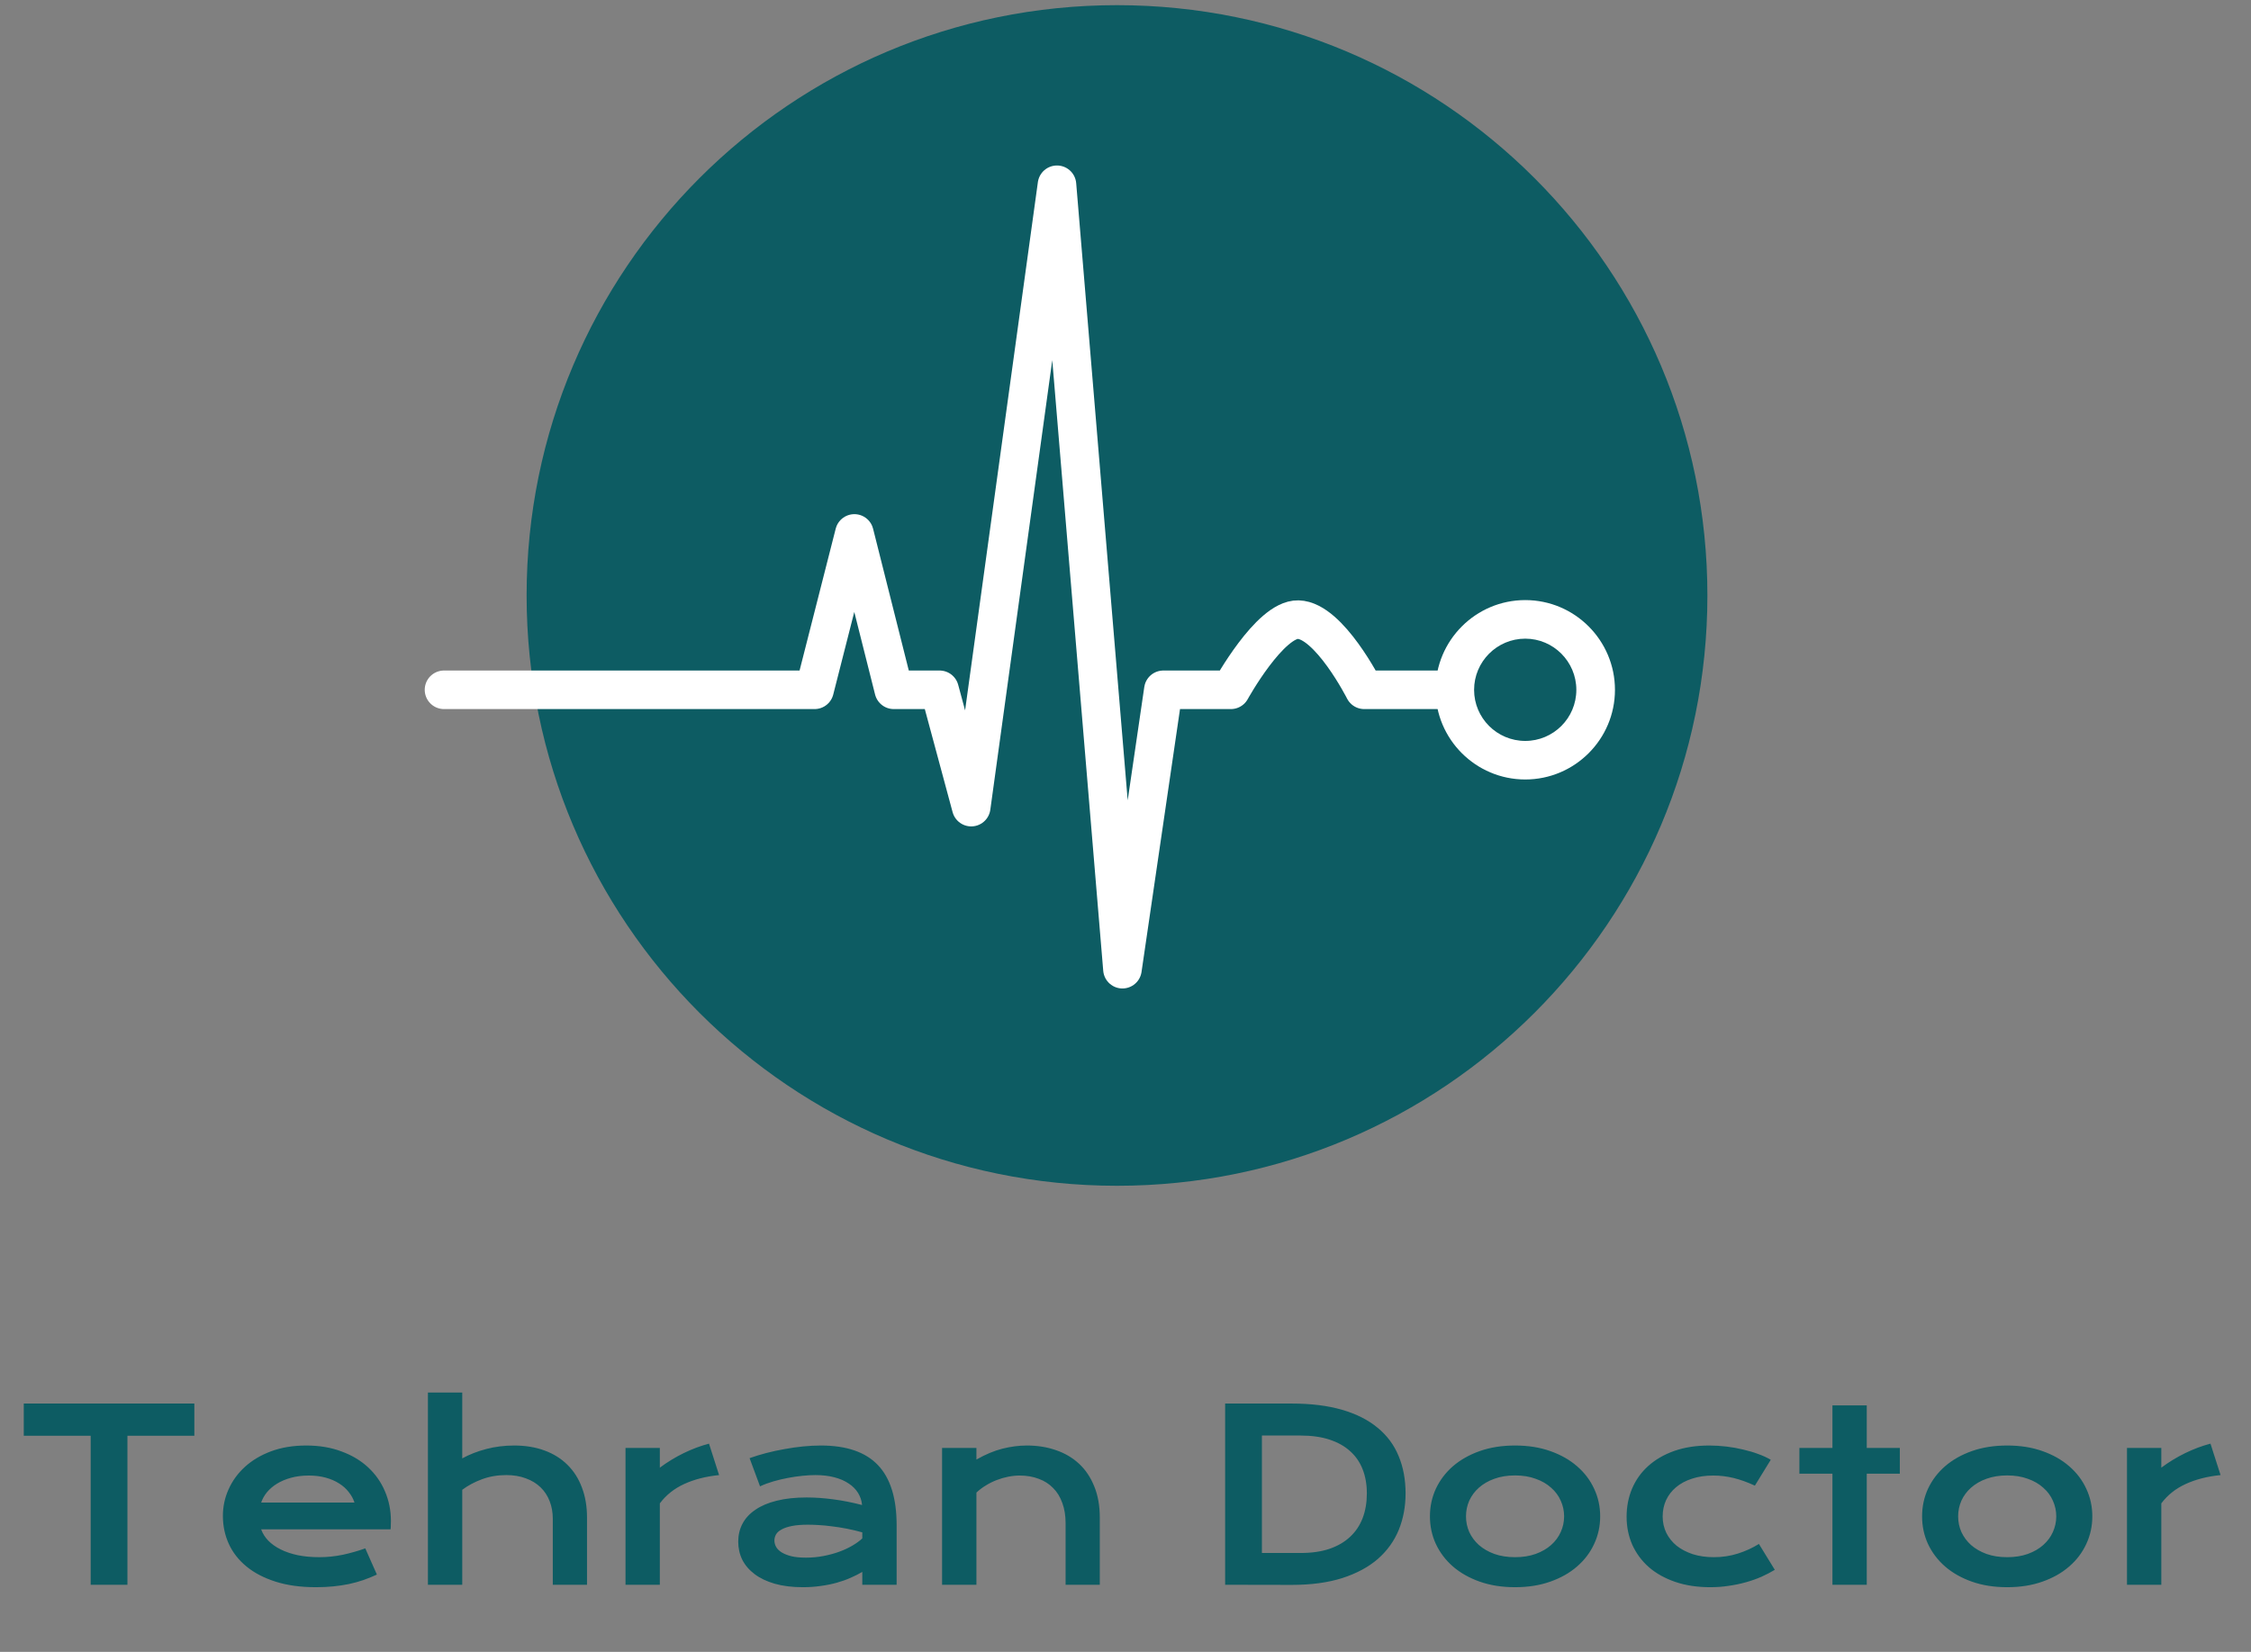 <svg xmlns="http://www.w3.org/2000/svg" width="109" height="80" viewBox="0 0 109 80" fill="none"><rect x="0" y="0" width="109" height="80" fill="#808080" stroke="none"/><path d="M82.677 28.838C82.677 44.628 69.875 57.427 54.089 57.427C38.3 57.427 25.5 44.628 25.5 28.838C25.5 13.05 38.3 0.25 54.089 0.25C69.875 0.25 82.677 13.05 82.677 28.838Z" fill="#0D5C63"></path><path d="M21.5 33.407H39.443L41.372 25.834L43.279 33.407H45.497L47.029 39.089L51.182 8.948L54.352 46.938L56.333 33.407H59.602C59.602 33.407 61.49 29.977 62.862 30.008C64.362 30.045 66.06 33.407 66.06 33.407H73.854" stroke="white" stroke-width="1.867" stroke-miterlimit="10" stroke-linecap="round" stroke-linejoin="round"></path><path d="M73.857 36.817C71.977 36.817 70.445 35.289 70.445 33.408C70.445 31.526 71.977 29.997 73.857 29.997C75.737 29.997 77.266 31.526 77.266 33.408C77.266 35.289 75.737 36.817 73.857 36.817Z" fill="#0D5C63"></path><path d="M73.857 29.062C71.461 29.062 69.513 31.013 69.513 33.409C69.513 35.802 71.461 37.75 73.857 37.75C76.253 37.75 78.201 35.802 78.201 33.409C78.201 31.013 76.253 29.062 73.857 29.062ZM73.857 30.93C75.221 30.93 76.331 32.042 76.331 33.409C76.331 34.776 75.221 35.883 73.857 35.883C72.49 35.883 71.38 34.776 71.38 33.409C71.38 32.042 72.49 30.93 73.857 30.93Z" fill="white"></path><path d="M4.391 69.534H1.151V67.973H9.411V69.534H6.171V76.75H4.391V69.534ZM10.793 73.415C10.793 72.965 10.884 72.537 11.068 72.129C11.251 71.717 11.515 71.354 11.86 71.039C12.204 70.725 12.625 70.474 13.123 70.287C13.625 70.1 14.194 70.006 14.83 70.006C15.463 70.006 16.032 70.102 16.537 70.293C17.046 70.48 17.477 70.738 17.829 71.067C18.184 71.397 18.456 71.784 18.643 72.23C18.834 72.675 18.929 73.153 18.929 73.662C18.929 73.725 18.927 73.794 18.924 73.869C18.924 73.941 18.92 74.006 18.912 74.066H12.646C12.717 74.264 12.831 74.446 12.988 74.611C13.149 74.775 13.35 74.918 13.589 75.037C13.829 75.157 14.106 75.251 14.42 75.318C14.735 75.382 15.083 75.414 15.465 75.414C15.846 75.414 16.226 75.374 16.605 75.296C16.983 75.213 17.344 75.11 17.688 74.987L18.25 76.256C18.033 76.357 17.812 76.447 17.587 76.525C17.366 76.6 17.134 76.664 16.891 76.716C16.651 76.765 16.399 76.802 16.133 76.829C15.871 76.855 15.594 76.868 15.302 76.868C14.557 76.868 13.904 76.778 13.342 76.598C12.78 76.419 12.311 76.174 11.933 75.863C11.555 75.552 11.27 75.187 11.079 74.768C10.888 74.349 10.793 73.897 10.793 73.415ZM17.166 72.769C17.106 72.585 17.012 72.415 16.885 72.258C16.762 72.097 16.606 71.958 16.419 71.842C16.232 71.722 16.015 71.629 15.768 71.561C15.521 71.494 15.249 71.46 14.954 71.46C14.639 71.46 14.353 71.496 14.095 71.567C13.836 71.638 13.61 71.734 13.415 71.853C13.22 71.973 13.057 72.112 12.927 72.269C12.799 72.426 12.706 72.593 12.646 72.769H17.166ZM20.721 67.44H22.383V70.629C22.731 70.439 23.118 70.287 23.545 70.175C23.975 70.062 24.427 70.006 24.898 70.006C25.445 70.006 25.935 70.087 26.369 70.248C26.807 70.409 27.178 70.641 27.481 70.944C27.784 71.243 28.017 71.608 28.177 72.039C28.342 72.469 28.425 72.954 28.425 73.493V76.75H26.768V73.561C26.768 73.246 26.718 72.96 26.616 72.701C26.515 72.439 26.367 72.215 26.173 72.028C25.978 71.84 25.741 71.696 25.46 71.595C25.183 71.49 24.868 71.438 24.516 71.438C24.093 71.438 23.7 71.505 23.337 71.64C22.974 71.775 22.656 71.945 22.383 72.151V76.75H20.721V67.44ZM30.289 70.124H31.951V71.079C32.318 70.805 32.705 70.57 33.113 70.371C33.521 70.173 33.928 70.021 34.332 69.916L34.82 71.438C34.18 71.502 33.617 71.646 33.13 71.87C32.647 72.091 32.254 72.404 31.951 72.808V76.75H30.289V70.124ZM35.747 74.661C35.747 74.343 35.816 74.053 35.955 73.791C36.093 73.529 36.301 73.304 36.578 73.117C36.855 72.926 37.199 72.78 37.611 72.679C38.027 72.574 38.51 72.522 39.06 72.522C39.468 72.522 39.897 72.552 40.346 72.612C40.799 72.671 41.265 72.763 41.744 72.887C41.725 72.677 41.661 72.484 41.553 72.308C41.444 72.129 41.293 71.975 41.098 71.848C40.907 71.717 40.675 71.616 40.402 71.545C40.132 71.474 39.825 71.438 39.481 71.438C39.294 71.438 39.088 71.449 38.863 71.472C38.639 71.494 38.407 71.528 38.167 71.573C37.927 71.618 37.69 71.674 37.454 71.741C37.222 71.809 37.005 71.889 36.803 71.983L36.297 70.618C36.548 70.528 36.816 70.446 37.1 70.371C37.388 70.296 37.682 70.233 37.982 70.18C38.281 70.124 38.581 70.081 38.88 70.051C39.18 70.021 39.47 70.006 39.751 70.006C40.99 70.006 41.91 70.322 42.513 70.955C43.116 71.588 43.417 72.557 43.417 73.864V76.75H41.755V76.127C41.583 76.228 41.394 76.323 41.188 76.413C40.986 76.503 40.765 76.582 40.525 76.649C40.286 76.716 40.028 76.769 39.751 76.806C39.477 76.847 39.187 76.868 38.88 76.868C38.364 76.868 37.909 76.812 37.516 76.7C37.126 76.587 36.801 76.432 36.539 76.233C36.276 76.035 36.078 75.803 35.943 75.537C35.812 75.268 35.747 74.976 35.747 74.661ZM37.499 74.605C37.499 74.713 37.527 74.818 37.583 74.919C37.639 75.017 37.729 75.105 37.852 75.183C37.976 75.258 38.133 75.32 38.324 75.369C38.519 75.414 38.753 75.436 39.026 75.436C39.318 75.436 39.601 75.41 39.874 75.357C40.147 75.305 40.402 75.236 40.638 75.15C40.873 75.064 41.087 74.964 41.278 74.852C41.469 74.74 41.628 74.624 41.755 74.504V74.212C41.501 74.141 41.248 74.081 40.997 74.032C40.75 73.984 40.512 73.946 40.284 73.92C40.059 73.89 39.846 73.869 39.644 73.858C39.445 73.847 39.271 73.841 39.122 73.841C38.811 73.841 38.553 73.862 38.347 73.903C38.141 73.944 37.974 74 37.847 74.072C37.72 74.139 37.63 74.219 37.577 74.313C37.525 74.407 37.499 74.504 37.499 74.605ZM45.618 70.124H47.281V70.686C47.722 70.435 48.143 70.259 48.544 70.158C48.948 70.057 49.343 70.006 49.729 70.006C50.234 70.006 50.702 70.081 51.133 70.231C51.563 70.377 51.935 70.596 52.25 70.888C52.565 71.18 52.81 71.545 52.986 71.983C53.165 72.417 53.255 72.92 53.255 73.493V76.75H51.599V73.763C51.599 73.4 51.546 73.076 51.441 72.791C51.34 72.503 51.193 72.262 50.998 72.067C50.807 71.868 50.573 71.719 50.296 71.618C50.023 71.513 49.716 71.46 49.375 71.46C49.195 71.46 49.01 71.479 48.819 71.517C48.632 71.554 48.447 71.608 48.263 71.679C48.084 71.747 47.909 71.833 47.741 71.938C47.572 72.039 47.419 72.155 47.281 72.286V76.75H45.618V70.124ZM59.325 67.973H62.543C63.482 67.973 64.298 68.075 64.991 68.277C65.683 68.479 66.256 68.769 66.709 69.147C67.166 69.521 67.505 69.978 67.726 70.517C67.95 71.052 68.062 71.655 68.062 72.325C68.062 72.962 67.952 73.551 67.731 74.094C67.51 74.633 67.173 75.101 66.721 75.498C66.267 75.891 65.695 76.2 65.002 76.424C64.31 76.645 63.494 76.756 62.554 76.756L59.325 76.75V67.973ZM62.981 75.211C63.512 75.211 63.978 75.144 64.379 75.009C64.779 74.871 65.113 74.676 65.378 74.425C65.648 74.174 65.85 73.871 65.985 73.516C66.12 73.16 66.187 72.763 66.187 72.325C66.187 71.895 66.12 71.507 65.985 71.163C65.85 70.815 65.648 70.521 65.378 70.281C65.113 70.038 64.779 69.851 64.379 69.72C63.978 69.589 63.512 69.523 62.981 69.523H61.105V75.211H62.981ZM69.242 73.437C69.242 72.962 69.337 72.516 69.528 72.101C69.723 71.685 69.998 71.322 70.353 71.011C70.713 70.701 71.145 70.455 71.651 70.276C72.16 70.096 72.731 70.006 73.363 70.006C73.996 70.006 74.565 70.096 75.07 70.276C75.579 70.455 76.012 70.701 76.367 71.011C76.727 71.322 77.002 71.685 77.193 72.101C77.388 72.516 77.485 72.962 77.485 73.437C77.485 73.912 77.388 74.358 77.193 74.773C77.002 75.189 76.727 75.552 76.367 75.863C76.012 76.174 75.579 76.419 75.07 76.598C74.565 76.778 73.996 76.868 73.363 76.868C72.731 76.868 72.16 76.778 71.651 76.598C71.145 76.419 70.713 76.174 70.353 75.863C69.998 75.552 69.723 75.189 69.528 74.773C69.337 74.358 69.242 73.912 69.242 73.437ZM70.988 73.437C70.988 73.703 71.04 73.956 71.145 74.195C71.254 74.431 71.409 74.641 71.611 74.824C71.817 75.004 72.066 75.148 72.358 75.256C72.654 75.361 72.989 75.414 73.363 75.414C73.738 75.414 74.071 75.361 74.363 75.256C74.659 75.148 74.907 75.004 75.11 74.824C75.316 74.641 75.471 74.431 75.576 74.195C75.684 73.956 75.739 73.703 75.739 73.437C75.739 73.171 75.684 72.918 75.576 72.679C75.471 72.439 75.316 72.23 75.11 72.05C74.907 71.867 74.659 71.722 74.363 71.618C74.071 71.509 73.738 71.455 73.363 71.455C72.989 71.455 72.654 71.509 72.358 71.618C72.066 71.722 71.817 71.867 71.611 72.05C71.409 72.23 71.254 72.439 71.145 72.679C71.04 72.918 70.988 73.171 70.988 73.437ZM78.765 73.454C78.765 72.967 78.853 72.514 79.029 72.095C79.209 71.672 79.469 71.307 79.81 71C80.154 70.689 80.573 70.446 81.067 70.27C81.565 70.094 82.132 70.006 82.769 70.006C83.046 70.006 83.325 70.023 83.606 70.057C83.886 70.09 84.156 70.139 84.414 70.203C84.676 70.263 84.921 70.335 85.15 70.422C85.378 70.504 85.576 70.596 85.745 70.697L84.976 71.949C84.612 71.781 84.268 71.657 83.942 71.578C83.62 71.5 83.293 71.46 82.96 71.46C82.578 71.46 82.235 71.511 81.932 71.612C81.629 71.709 81.371 71.848 81.157 72.028C80.948 72.204 80.787 72.413 80.674 72.656C80.566 72.896 80.511 73.158 80.511 73.443C80.511 73.727 80.57 73.991 80.686 74.234C80.805 74.474 80.972 74.682 81.185 74.858C81.402 75.03 81.663 75.166 81.966 75.268C82.273 75.365 82.613 75.414 82.988 75.414C83.4 75.414 83.787 75.356 84.15 75.24C84.517 75.124 84.858 74.968 85.172 74.773L85.941 76.026C85.743 76.145 85.528 76.258 85.296 76.362C85.064 76.464 84.815 76.552 84.549 76.626C84.287 76.701 84.01 76.759 83.718 76.8C83.43 76.846 83.13 76.868 82.819 76.868C82.187 76.868 81.62 76.782 81.118 76.61C80.616 76.437 80.191 76.2 79.843 75.897C79.495 75.59 79.228 75.228 79.04 74.813C78.857 74.397 78.765 73.944 78.765 73.454ZM88.732 71.371H87.132V70.124H88.732V68.063H90.394V70.124H91.995V71.371H90.394V76.75H88.732V71.371ZM93.073 73.437C93.073 72.962 93.168 72.516 93.359 72.101C93.554 71.685 93.829 71.322 94.185 71.011C94.544 70.701 94.976 70.455 95.482 70.276C95.991 70.096 96.562 70.006 97.194 70.006C97.827 70.006 98.396 70.096 98.901 70.276C99.41 70.455 99.843 70.701 100.198 71.011C100.558 71.322 100.833 71.685 101.024 72.101C101.219 72.516 101.316 72.962 101.316 73.437C101.316 73.912 101.219 74.358 101.024 74.773C100.833 75.189 100.558 75.552 100.198 75.863C99.843 76.174 99.41 76.419 98.901 76.598C98.396 76.778 97.827 76.868 97.194 76.868C96.562 76.868 95.991 76.778 95.482 76.598C94.976 76.419 94.544 76.174 94.185 75.863C93.829 75.552 93.554 75.189 93.359 74.773C93.168 74.358 93.073 73.912 93.073 73.437ZM94.819 73.437C94.819 73.703 94.871 73.956 94.976 74.195C95.085 74.431 95.24 74.641 95.442 74.824C95.648 75.004 95.897 75.148 96.189 75.256C96.485 75.361 96.82 75.414 97.194 75.414C97.569 75.414 97.902 75.361 98.194 75.256C98.49 75.148 98.739 75.004 98.941 74.824C99.147 74.641 99.302 74.431 99.407 74.195C99.515 73.956 99.57 73.703 99.57 73.437C99.57 73.171 99.515 72.918 99.407 72.679C99.302 72.439 99.147 72.23 98.941 72.05C98.739 71.867 98.49 71.722 98.194 71.618C97.902 71.509 97.569 71.455 97.194 71.455C96.82 71.455 96.485 71.509 96.189 71.618C95.897 71.722 95.648 71.867 95.442 72.05C95.24 72.23 95.085 72.439 94.976 72.679C94.871 72.918 94.819 73.171 94.819 73.437ZM102.995 70.124H104.657V71.079C105.024 70.805 105.411 70.57 105.819 70.371C106.227 70.173 106.634 70.021 107.038 69.916L107.526 71.438C106.886 71.502 106.323 71.646 105.836 71.87C105.353 72.091 104.96 72.404 104.657 72.808V76.75H102.995V70.124Z" fill="#0D5C63"></path></svg>